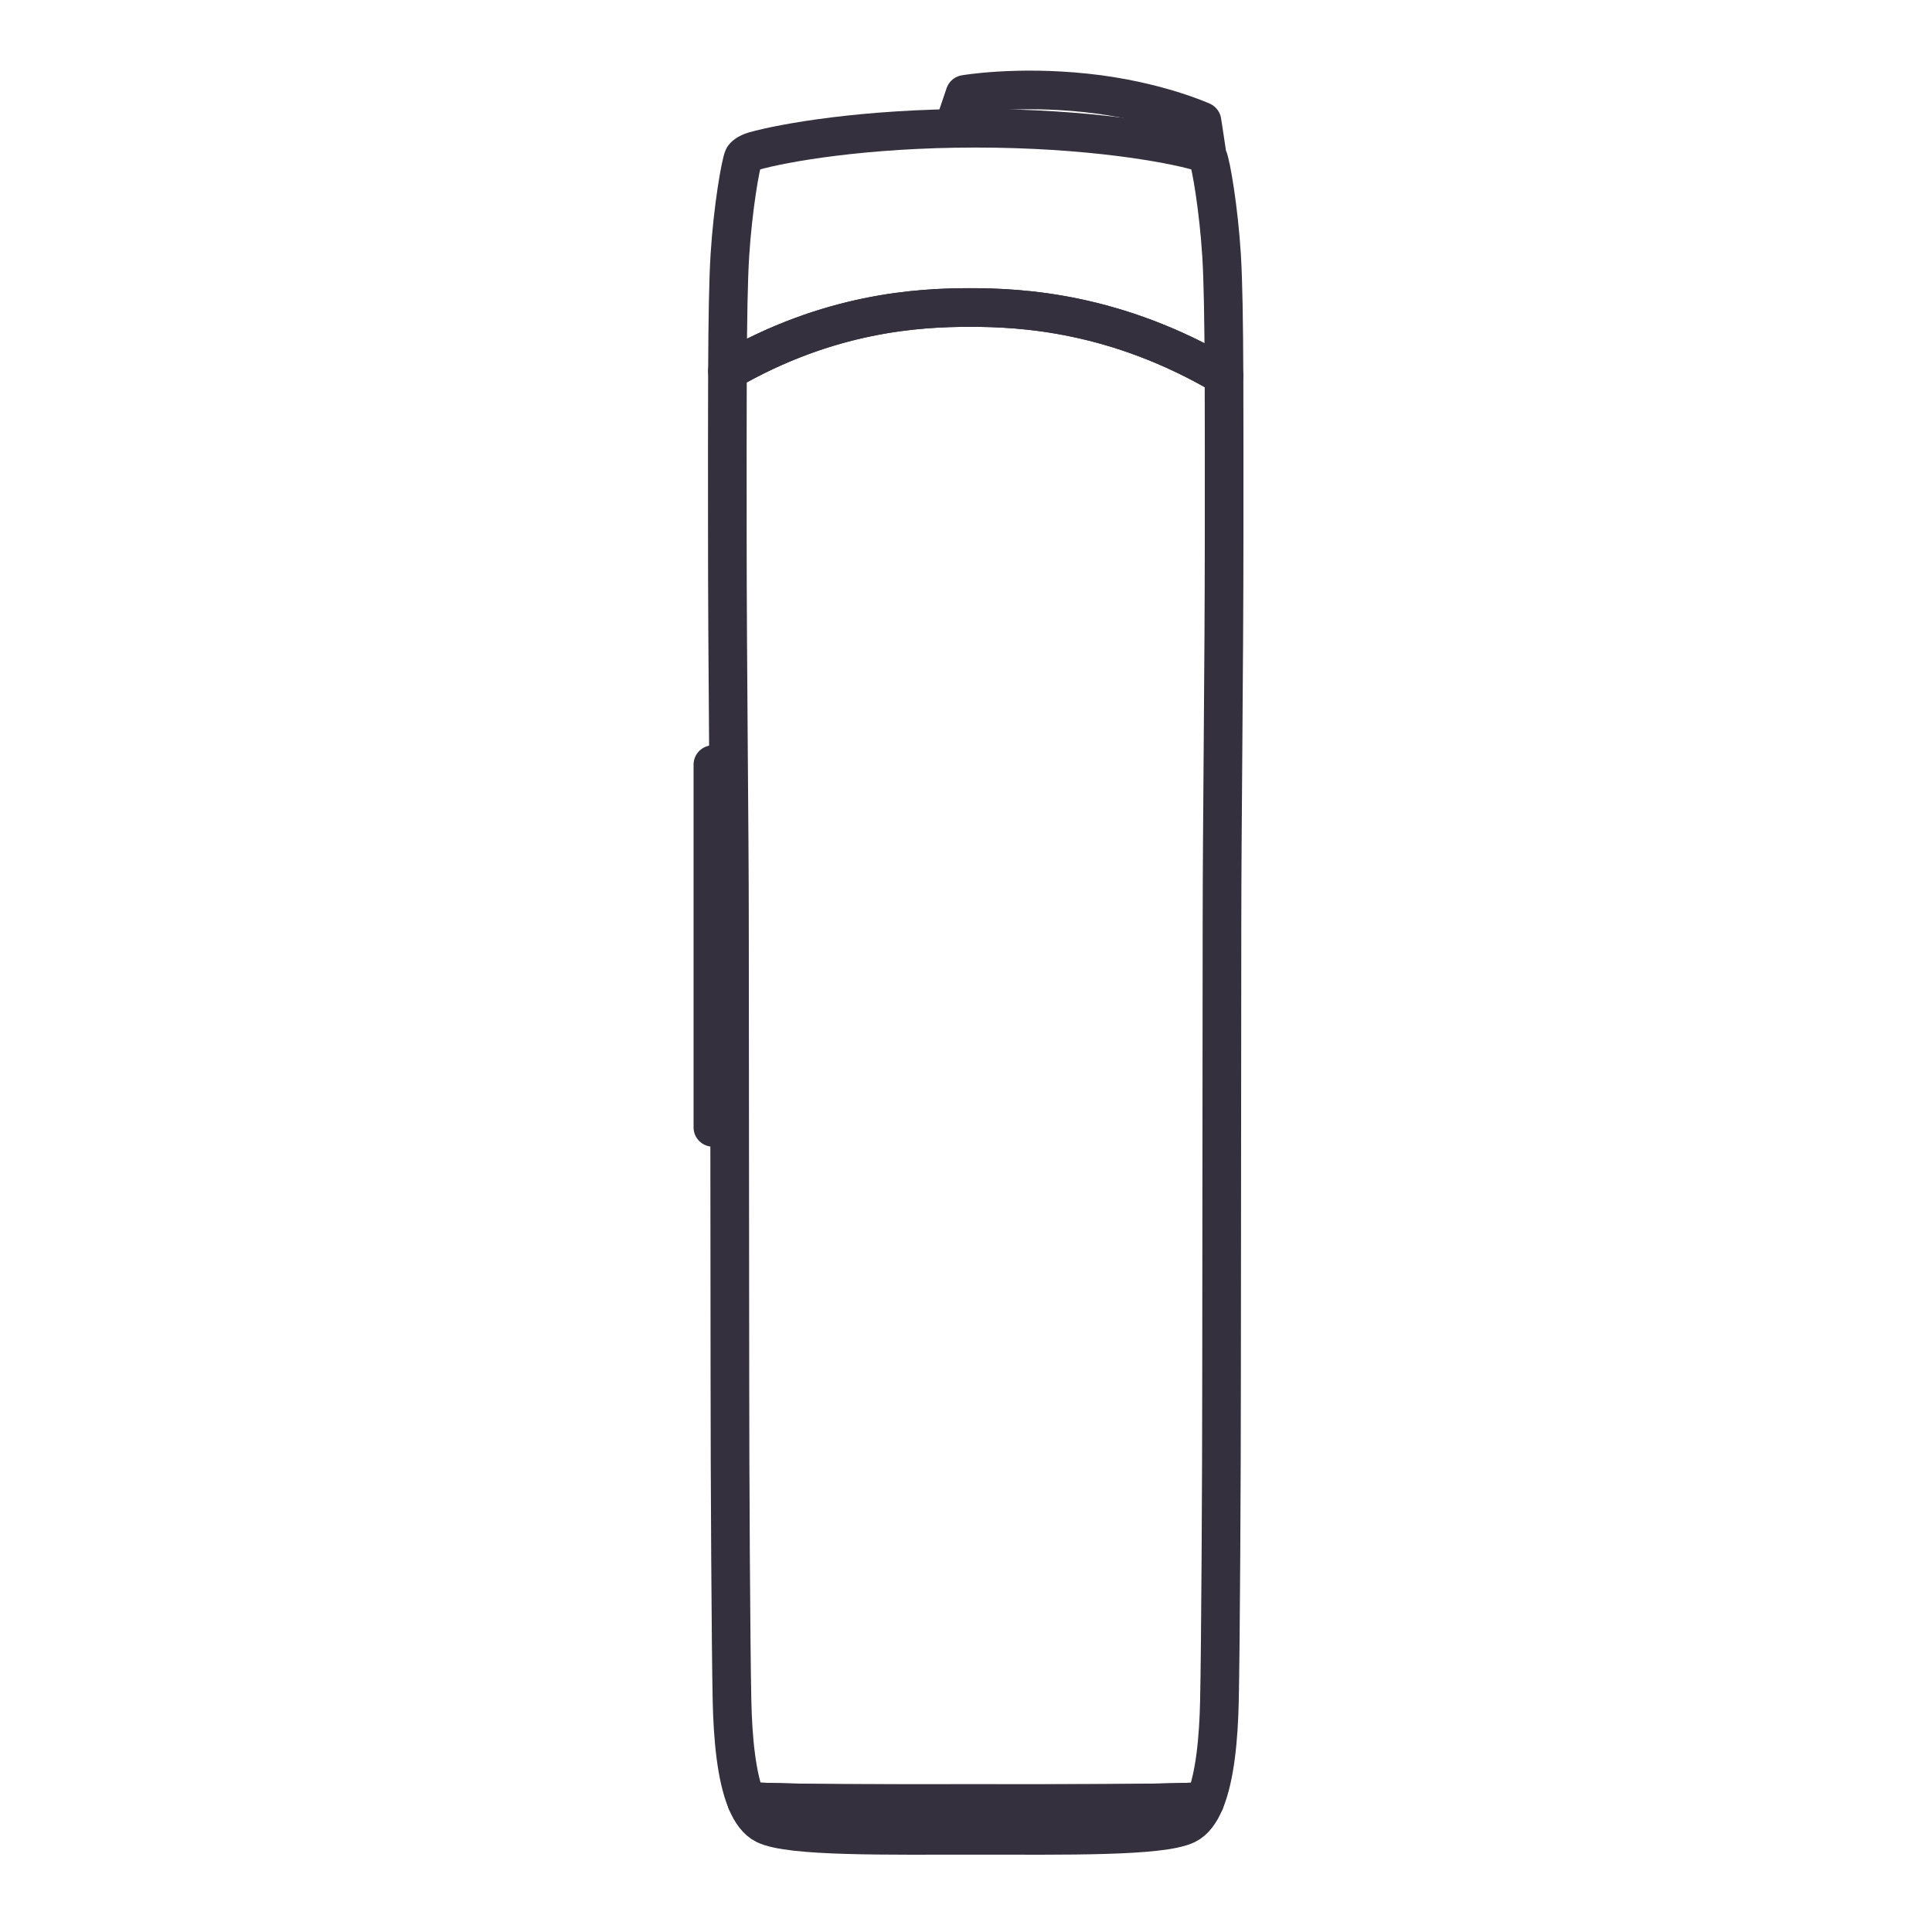 <svg fill="none" height="100" viewBox="0 0 100 100" width="100" xmlns="http://www.w3.org/2000/svg"><g stroke="#34303d" stroke-width="2"><path d="m50.211 15.916c2.675 0 7.557.253 13.143 3.544-.011-2.774-.043-4.918-.126-6.248-.153-2.443-.548-4.711-.702-5.06-.029-.065-.214-.239-.553-.335-1.475-.418-5.671-1.18-11.469-1.18-5.798 0-9.995.763-11.47 1.18-.34.096-.524.27-.553.335-.153.349-.548 2.617-.702 5.06-.081 1.289-.113 3.344-.126 5.997 5.256-3.041 9.895-3.293 12.558-3.293z" stroke-linejoin="round" stroke-miterlimit="10"/><path d="m36.899 39.577v18.776" stroke-linecap="round"/><g stroke-linejoin="round" stroke-miterlimit="10"><path d="m37.653 19.208c-.011 2.374-.006 5.228-.006 8.441 0 6.804.11 15.266.11 20.173 0 4.907.022 17.644.022 23.205 0 5.562.051 14.242.11 17.003.041 1.907.22 3.932.755 5.214 3.323.129 6.332.108 11.811.108 4.7 0 9.075.016 11.906-.105.536-1.281.716-3.308.757-5.216.059-2.762.11-11.443.11-17.004s.022-18.298.022-23.205c0-4.908.11-13.369.11-20.173 0-3.101.005-5.867-.005-8.19-5.586-3.29-10.468-3.543-13.143-3.543s-7.3.25-12.557 3.292z"/><path d="m62.461 7.9c-.114-.785-.247-1.62-.247-1.62s-2.391-1.09-6.008-1.472c-3.617-.383-6.263.077-6.263.077l-.514 1.518"/><path d="m50.456 93.353c-5.48 0-8.487.021-11.811-.108.24.575.551 1.0.955 1.199 1.301.639 6.373.552 10.905.552 4.532 0 9.604.087 10.904-.552.402-.197.714-.622.953-1.195-2.83.121-7.206.104-11.906.104z"/></g></g></svg>